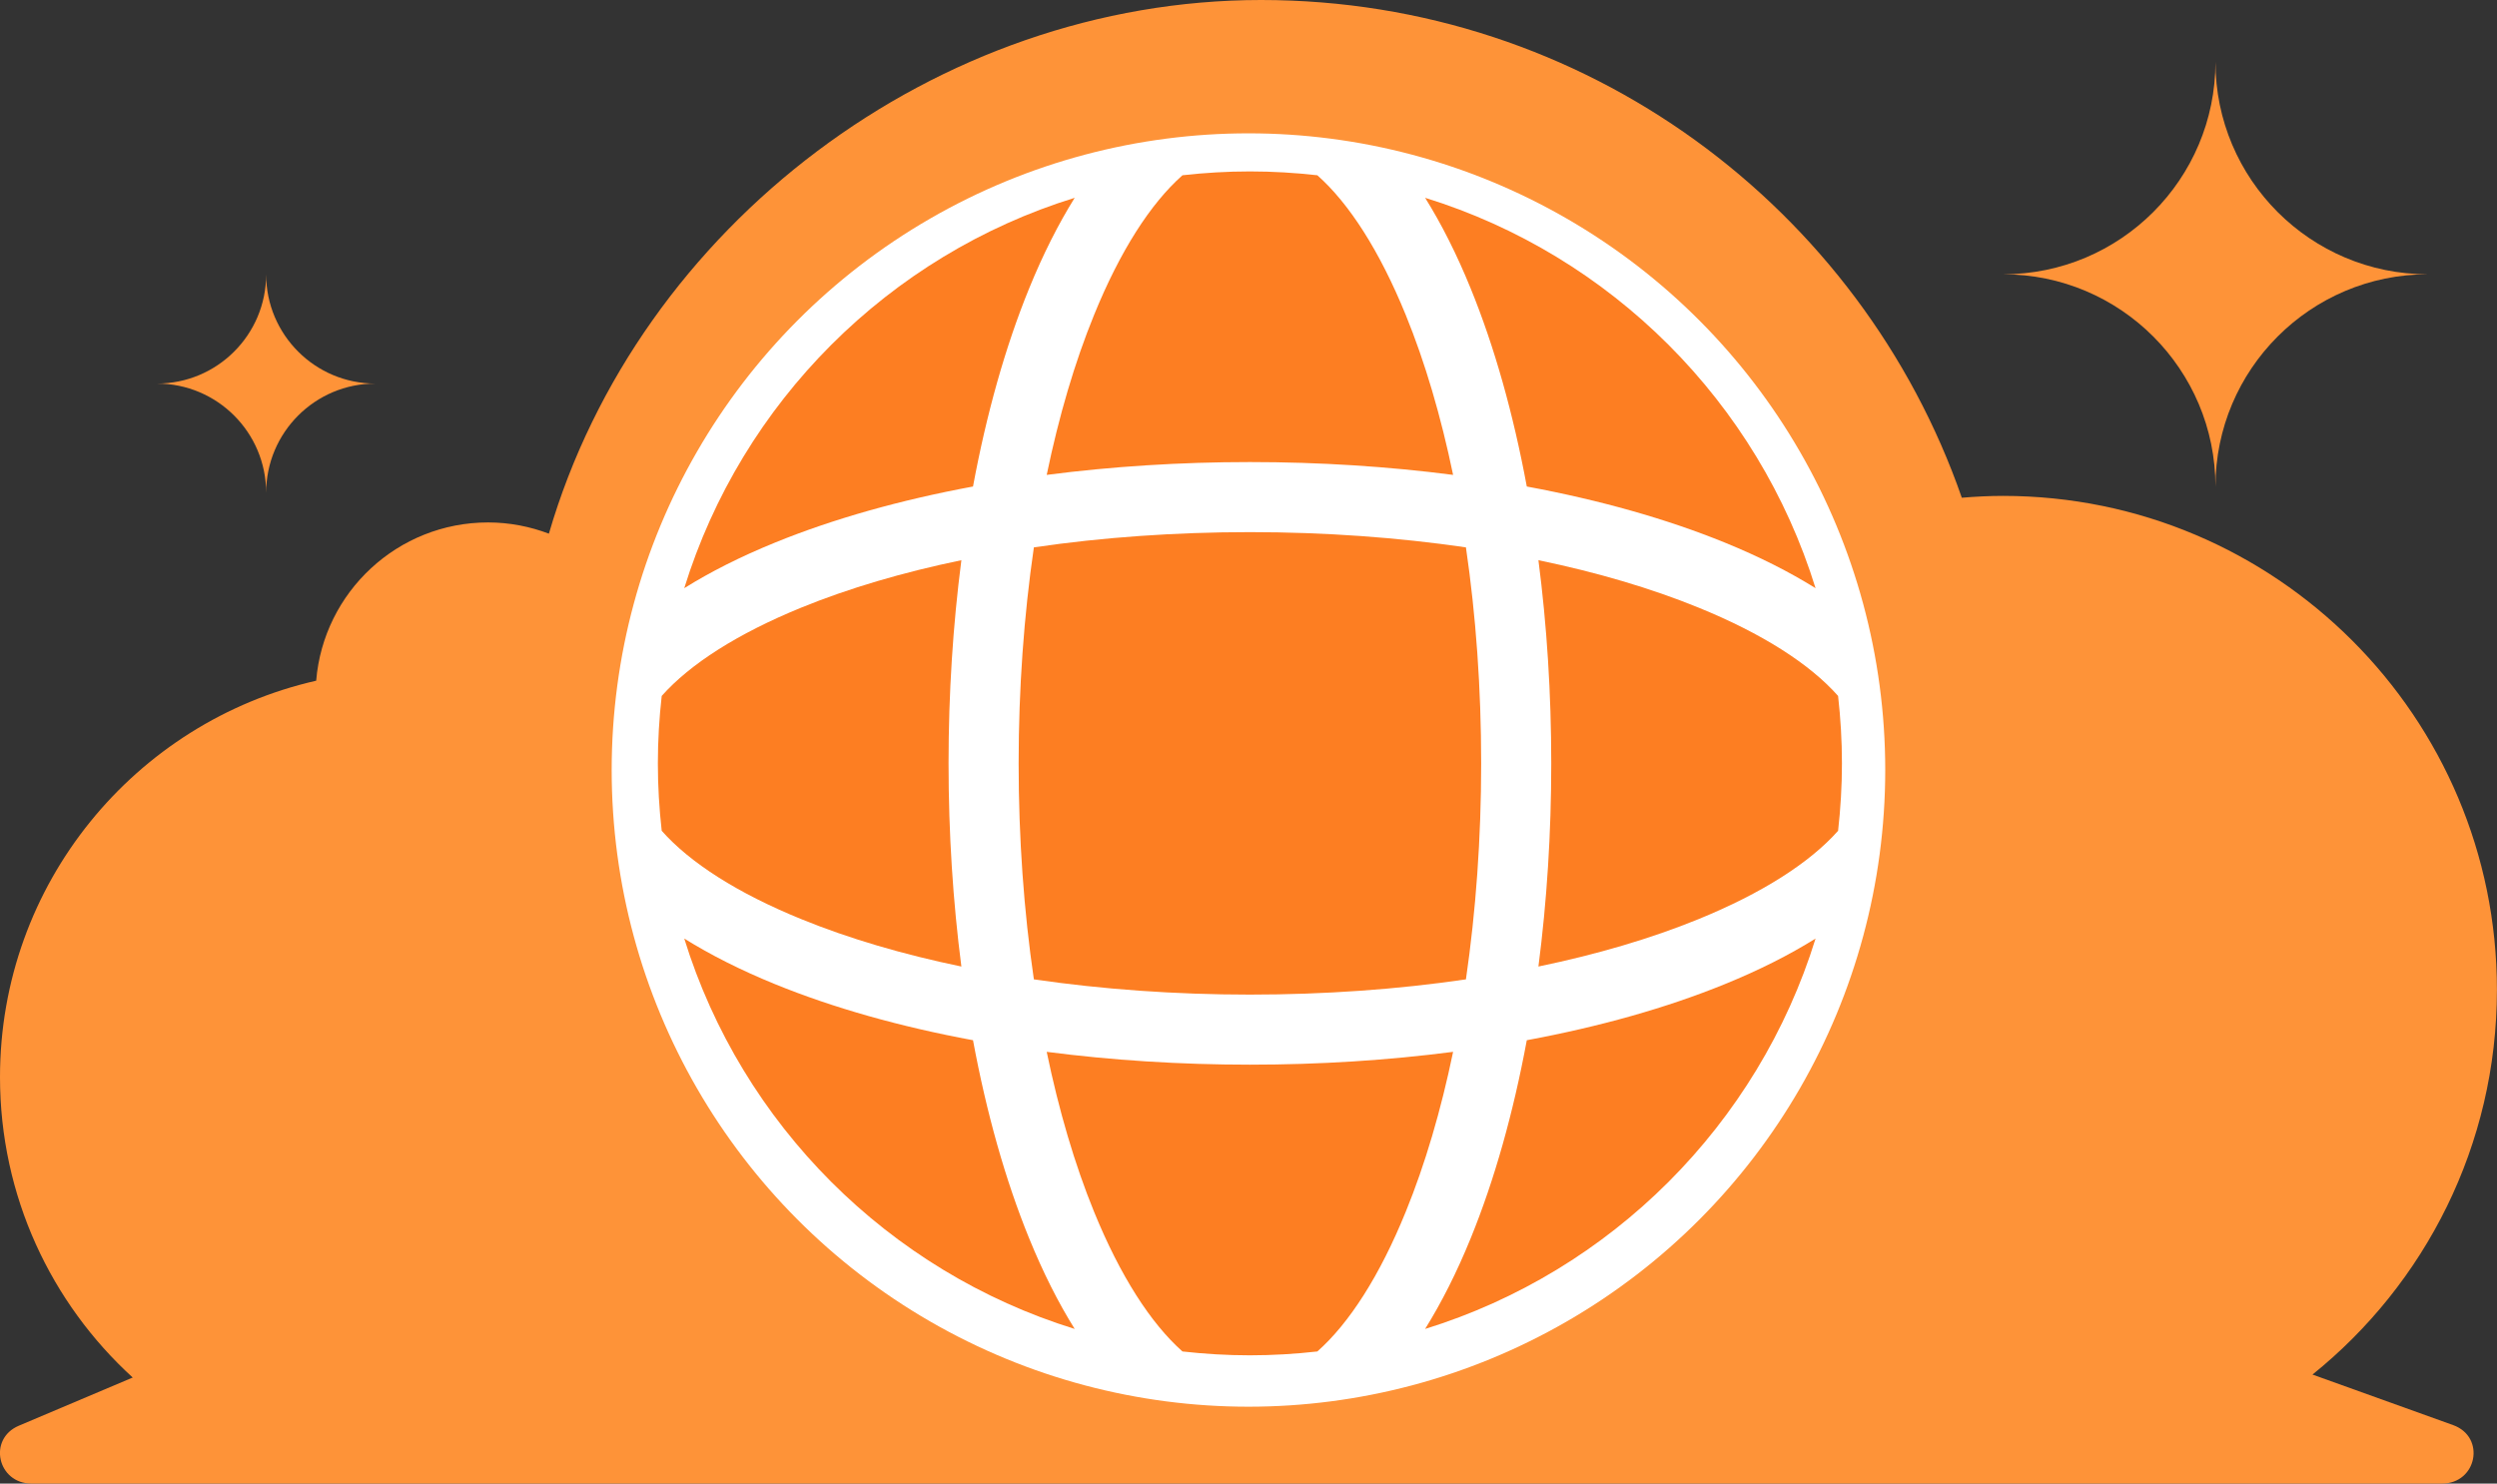 <svg xmlns="http://www.w3.org/2000/svg" id="Layer_2" data-name="Layer 2" width="311.39" height="185.04" viewBox="0 0 311.39 185.04"><rect x="0" y="0" width="311.39" height="185.04" fill="#333333" stroke="none"/><defs><style> .cls-1 { fill: #fff; } .cls-2 { fill: #fd7e22; } .cls-3 { fill: #fe9338; } </style></defs><g id="Layer_1-2" data-name="Layer 1"><g><path class="cls-3" d="m305.91,177.74l-17.53-6.3c14.02-11.29,23-28.59,23-47.99,0-34.02-27.58-61.6-61.6-61.6-1.73,0-3.44.09-5.13.23C232.07,25.94,197.7,0,157.27,0s-77.6,28.1-88.82,66.56c-2.36-.89-4.91-1.4-7.58-1.4-11.29,0-20.53,8.69-21.44,19.74C16.85,90.04,0,110.21,0,134.34,0,149.18,6.38,162.54,16.55,171.81l-14.2,6.01c-3.9,1.65-2.67,7.22,1.6,7.22h300.57c4.39,0,5.5-5.82,1.39-7.3Z"></path><path class="cls-3" d="m33.19,61.46h0c0-7.52,6.1-13.62,13.62-13.62h0c-7.52,0-13.62-6.1-13.62-13.62h0c0,7.52-6.1,13.62-13.62,13.62h0c7.52,0,13.62,6.1,13.62,13.62Z"></path><path class="cls-3" d="m276.28,60.7h0c0-14.63,11.86-26.49,26.49-26.49h0c-14.63,0-26.49-11.86-26.49-26.49h0c0,14.63-11.86,26.49-26.49,26.49h0c14.63,0,26.49,11.86,26.49,26.49Z"></path><g><circle class="cls-1" cx="155.69" cy="96.04" r="79.41"></circle><g><path class="cls-2" d="m155.87,57.63c8.72,0,17.24.55,25.34,1.6-1.51-7.29-3.49-14.03-5.91-19.96-3.24-7.94-7.04-13.88-11.02-17.41-2.76-.31-5.57-.48-8.41-.48s-5.65.17-8.41.48c-3.99,3.53-7.79,9.47-11.02,17.41-2.42,5.93-4.4,12.67-5.91,19.96,8.1-1.05,16.62-1.6,25.34-1.6Z"></path><path class="cls-2" d="m119.89,120.55c-1.05-8.1-1.6-16.62-1.6-25.34s.55-17.24,1.6-25.34c-7.29,1.51-14.03,3.49-19.96,5.91-7.94,3.24-13.88,7.04-17.41,11.02-.31,2.76-.48,5.57-.48,8.41s.17,5.65.48,8.41c3.53,3.99,9.47,7.79,17.41,11.02,5.93,2.42,12.67,4.4,19.96,5.91Z"></path><path class="cls-2" d="m182.81,68.27c-8.51-1.24-17.6-1.9-26.94-1.9s-18.43.65-26.94,1.9c-1.24,8.51-1.9,17.6-1.9,26.94s.65,18.43,1.9,26.94c8.51,1.24,17.6,1.9,26.94,1.9s18.43-.65,26.94-1.9c1.24-8.51,1.9-17.6,1.9-26.94s-.65-18.43-1.9-26.94Z"></path><path class="cls-2" d="m155.87,132.79c-8.72,0-17.24-.55-25.34-1.6,1.51,7.29,3.49,14.03,5.91,19.96,3.24,7.94,7.04,13.88,11.02,17.41,2.76.31,5.57.48,8.41.48s5.65-.17,8.41-.48c3.99-3.53,7.79-9.47,11.02-17.41,2.42-5.93,4.4-12.67,5.91-19.96-8.1,1.05-16.62,1.6-25.34,1.6Z"></path><path class="cls-2" d="m229.22,86.8c-3.53-3.99-9.47-7.79-17.41-11.02-5.93-2.42-12.67-4.4-19.96-5.91,1.05,8.1,1.6,16.62,1.6,25.34s-.55,17.24-1.6,25.34c7.29-1.51,14.03-3.49,19.96-5.91,7.94-3.24,13.88-7.04,17.41-11.02.31-2.76.48-5.57.48-8.41s-.17-5.65-.48-8.41Z"></path><path class="cls-2" d="m215.11,122.74c-7.28,2.97-15.65,5.32-24.71,7-1.68,9.06-4.03,17.43-7,24.71-1.73,4.25-3.64,8.02-5.68,11.3,23.2-7.18,41.51-25.49,48.69-48.69-3.28,2.05-7.05,3.95-11.3,5.68Z"></path><path class="cls-2" d="m128.34,154.45c-2.97-7.28-5.32-15.65-7-24.71-9.07-1.68-17.43-4.03-24.71-7-4.25-1.73-8.02-3.64-11.3-5.68,7.18,23.2,25.49,41.51,48.69,48.69-2.05-3.28-3.95-7.05-5.68-11.3Z"></path><path class="cls-2" d="m96.63,67.68c7.28-2.97,15.65-5.32,24.71-7,1.68-9.06,4.03-17.43,7-24.71,1.73-4.25,3.64-8.02,5.68-11.3-23.2,7.18-41.51,25.49-48.69,48.69,3.28-2.05,7.05-3.95,11.3-5.68Z"></path><path class="cls-2" d="m183.4,35.97c2.97,7.28,5.32,15.65,7,24.71,9.06,1.68,17.43,4.03,24.71,7,4.25,1.73,8.02,3.64,11.3,5.68-7.18-23.2-25.49-41.51-48.69-48.69,2.05,3.28,3.95,7.05,5.68,11.3Z"></path></g></g></g></g></svg>